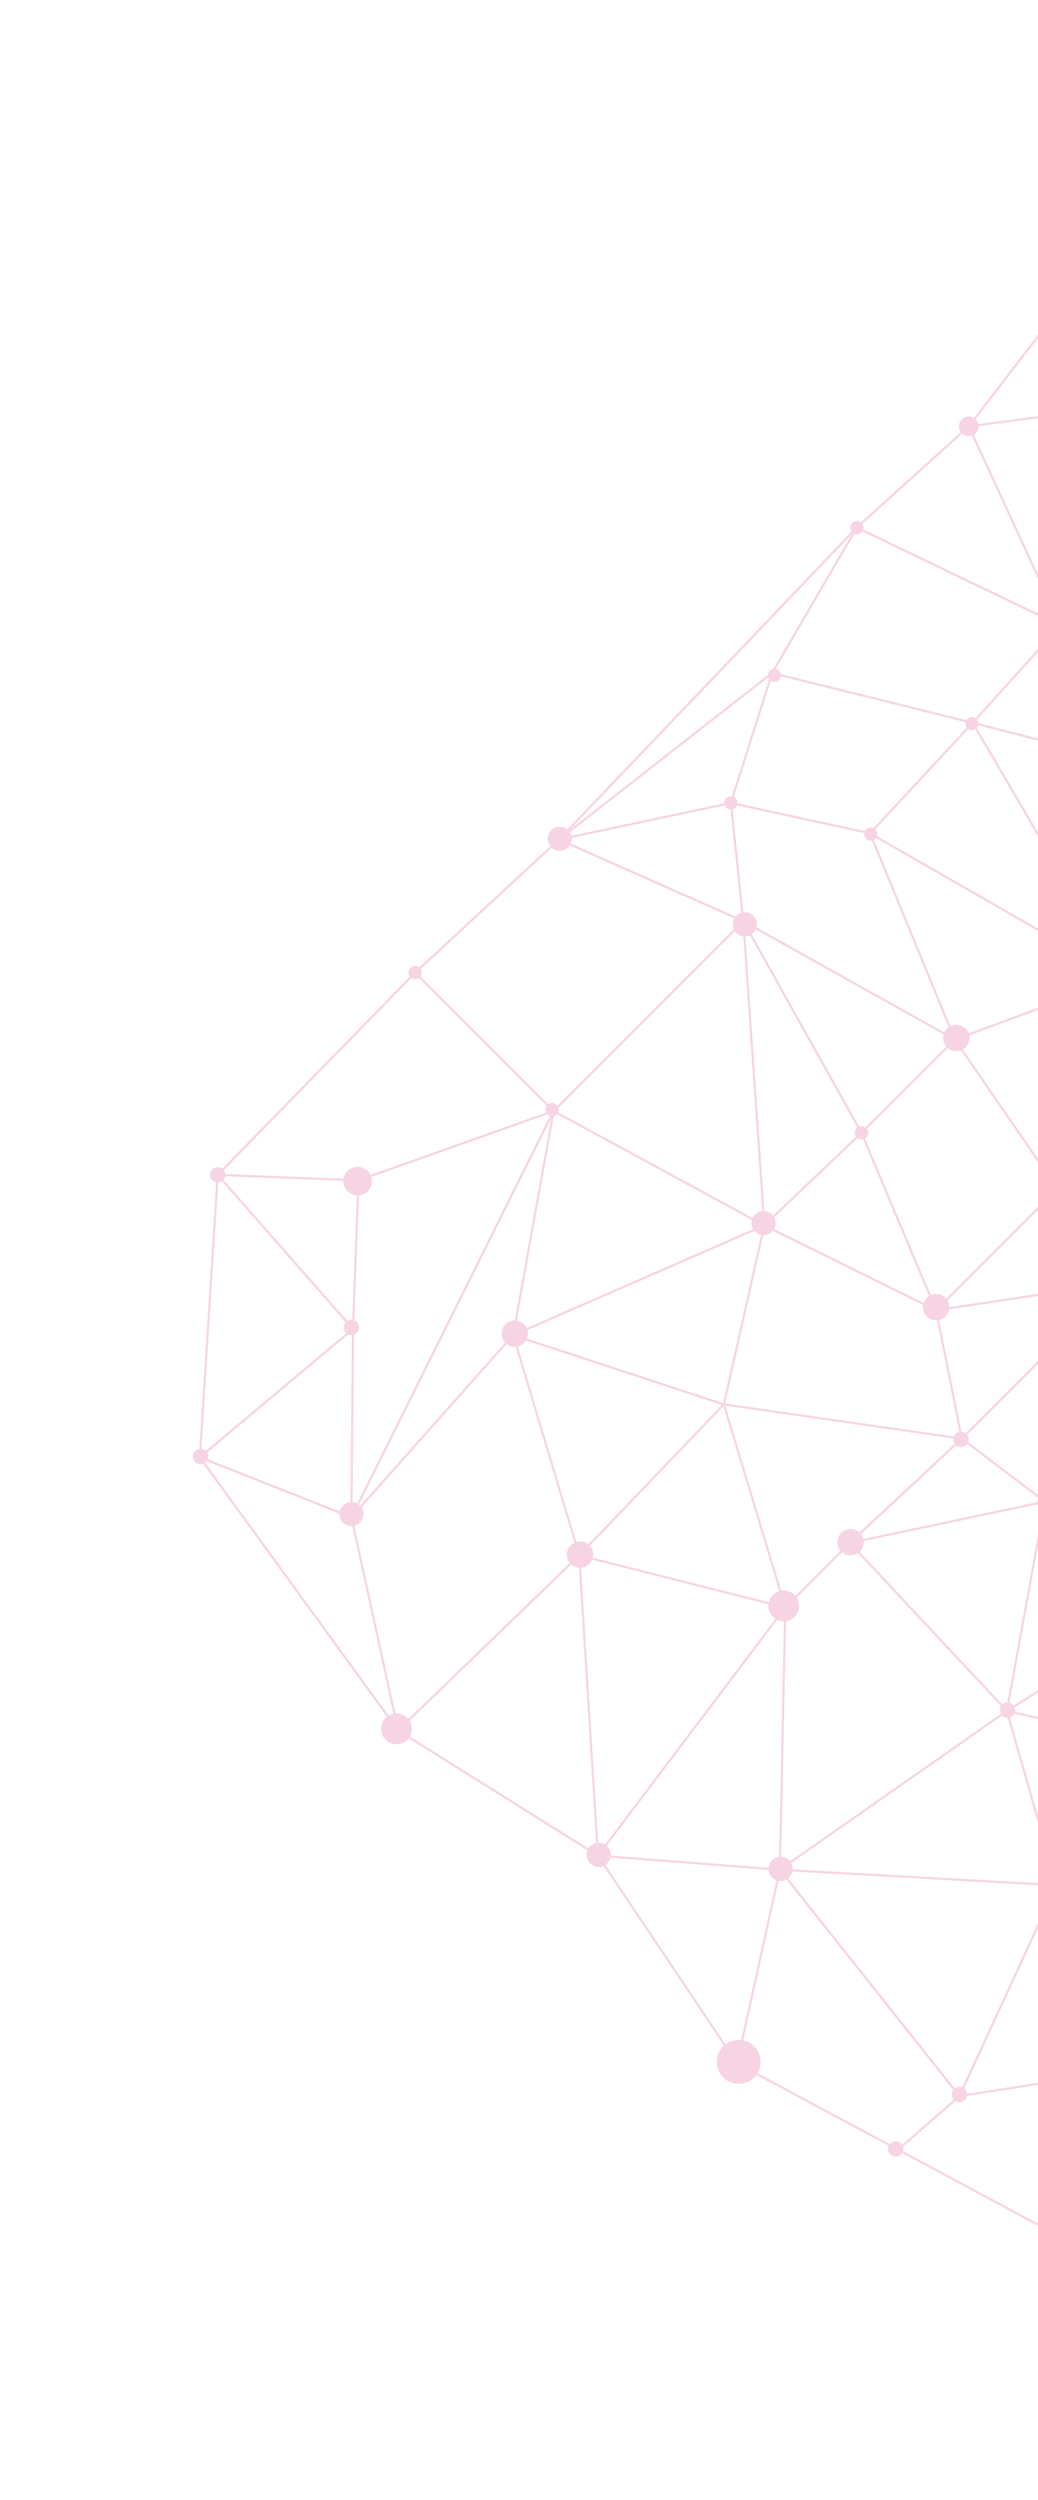 <svg width="472" height="1136" viewBox="0 0 472 1136" fill="none" xmlns="http://www.w3.org/2000/svg">
<g opacity="0.2">
<path d="M618.365 8.839L672.105 81.671M618.365 8.839L570.282 115.612M618.365 8.839L485.429 135.411M672.105 81.671L733.839 134.488M672.105 81.671L643.114 119.855M812.819 252.084L735.745 136.118L733.839 134.488M812.819 252.084L893.783 295.571M812.819 252.084L701.096 249.255M812.819 252.084L730.088 350.371M812.819 252.084L822.719 377.949M893.783 295.571L996.313 398.101M893.783 295.571L822.719 377.949M893.783 295.571L927.37 389.969M996.313 398.101L1032.38 488.611M996.313 398.101L927.37 389.969M996.313 398.101L925.603 473.054M1032.38 488.611L1118.29 523.613L994.546 596.445M1032.38 488.611L988.889 536.34M994.546 596.445L892.369 695.086M994.546 596.445L988.889 536.34M892.369 695.086L820.244 781.353M892.369 695.086L907.925 617.304M892.369 695.086L838.275 682.712M820.244 781.353L760.493 847.467M820.244 781.353L774.635 758.372M760.493 847.467L691.904 942.22M760.493 847.467L694.732 822.012M691.904 942.22L604.223 997.374M691.904 942.22L656.902 859.842M691.904 942.22L575.585 882.469M604.223 997.374L556.847 1092.13L493.56 1022.48M604.223 997.374L575.585 882.469M604.223 997.374L510.885 940.806M493.56 1022.48L510.885 940.806M493.56 1022.48L408.379 976.843M335.169 937.624L271.883 843.225M335.169 937.624L354.614 849.589M335.169 937.624L408.379 976.843M271.883 843.225L181.019 786.303M271.883 843.225L263.397 706.753M271.883 843.225L357.089 730.441M271.883 843.225L354.614 849.589M181.019 786.303L90.863 662.205M181.019 786.303L159.806 689.429M181.019 786.303L263.397 706.753M90.863 662.205L160.513 603.869M90.863 662.205L159.806 689.429M90.863 662.205L98.995 533.866M98.995 533.866L188.797 441.942M98.995 533.866L162.988 536.34M98.995 533.866L160.513 603.869M188.797 441.942L254.205 381.484M188.797 441.942L251.73 504.874M254.205 381.484L389.616 239.709M254.205 381.484L351.078 305.824M254.205 381.484L332.34 364.867M254.205 381.484L337.997 418.607M389.616 239.709L440.527 193.747M389.616 239.709L482.247 284.257M389.616 239.709L351.078 305.824M440.527 193.747L485.429 135.411M440.527 193.747L526.087 182.434M440.527 193.747L482.247 284.257M485.429 135.411L570.282 115.612M485.429 135.411L526.087 182.434M570.282 115.612L643.114 119.855M570.282 115.612L604.576 207.182M570.282 115.612L526.087 182.434M643.114 119.855L657.256 205.415M643.114 119.855L604.576 207.182M657.256 205.415L733.839 134.488M657.256 205.415L701.096 249.255M657.256 205.415L604.576 207.182M733.839 134.488L701.096 249.255M701.096 249.255L641.699 308.652M701.096 249.255L730.088 350.371M641.699 308.652L604.576 207.182M641.699 308.652L551.897 259.862M641.699 308.652L706.753 373.706M641.699 308.652L617.304 384.666M641.699 308.652L515.481 347.189M604.576 207.182L551.897 259.862M526.087 182.434L551.897 259.862M551.897 259.862L482.247 284.257M706.753 373.706L730.088 350.371M706.753 373.706L761.2 428.153M706.753 373.706L656.549 415.425M706.753 373.706L617.304 384.666M730.088 350.371L822.719 377.949M730.088 350.371L761.2 428.153M822.719 377.949C821.304 379.363 781.117 412.008 761.2 428.153M822.719 377.949L851.003 457.145M761.2 428.153L851.003 457.145M761.2 428.153L743.169 502.046M761.2 428.153L656.549 415.425M927.37 389.969L925.603 473.054M927.37 389.969L851.003 457.145M927.37 389.969L843.225 555.432M925.603 473.054L988.889 536.34M925.603 473.054L926.663 534.219M988.889 536.34L907.925 617.304M988.889 536.34L926.663 534.219M907.925 617.304L838.275 682.712M907.925 617.304L843.225 555.432M838.275 682.712L751.301 641.699M838.275 682.712L756.604 693.672M843.225 555.432L926.663 534.219M843.225 555.432L743.169 502.046M843.225 555.432L851.003 457.145M843.225 555.432L751.301 641.699M851.003 457.145L743.169 502.046M743.169 502.046L697.914 543.058M743.169 502.046L672.645 465.09M743.169 502.046L751.301 641.699M656.549 415.425L672.645 465.09M656.549 415.425L545.179 475.883M656.549 415.425L617.304 384.666M697.914 543.058L619.426 577.706M697.914 543.058L751.301 641.699M697.914 543.058L672.645 465.09M619.426 577.706L545.179 475.883M619.426 577.706L638.517 643.467M619.426 577.706L751.301 641.699M619.426 577.706L756.604 693.672M545.179 475.883L577.706 424.264M545.179 475.883L672.645 465.09M545.179 475.883L510.178 444.417M545.179 475.883L558.261 599.273M577.706 424.264L617.304 384.666M577.706 424.264L515.481 347.189M577.706 424.264L510.178 444.417M617.304 384.666L515.481 347.189M515.481 347.189L482.247 284.257M515.481 347.189L442.295 328.451M482.247 284.257L442.295 328.451M442.295 328.451L351.078 305.824M442.295 328.451L395.626 378.656M442.295 328.451L510.178 444.417M351.078 305.824L332.34 364.867M332.34 364.867L395.626 378.656M332.34 364.867L337.997 418.607M395.626 378.656L510.178 444.417M395.626 378.656L434.164 472.347M510.178 444.417L480.833 540.23M510.178 444.417L434.164 472.347M480.833 540.23L434.164 472.347M480.833 540.23L425.678 595.384M480.833 540.23L508.056 583.01M480.833 540.23L558.261 599.273M434.164 472.347L337.997 418.607M434.164 472.347L391.737 514.774M337.997 418.607L391.737 514.774M337.997 418.607L347.543 556.847M337.997 418.607L251.73 504.874M391.737 514.774L425.678 595.384M391.737 514.774L347.543 556.847M425.678 595.384L508.056 583.01M425.678 595.384L437.346 653.72M425.678 595.384L347.543 556.847M508.056 583.01L558.261 599.273M508.056 583.01L514.774 634.275M508.056 583.01L437.346 653.72M558.261 599.273L514.774 634.275M558.261 599.273L613.415 664.327M514.774 634.275L576.292 703.571M514.774 634.275L475.176 682.358M576.292 703.571L613.415 664.327M576.292 703.571L655.842 742.816M576.292 703.571L613.062 782.767M576.292 703.571L457.852 777.464M576.292 703.571L475.176 682.358M613.415 664.327L638.517 643.467M613.415 664.327L655.842 742.816M638.517 643.467L691.55 675.287M691.55 675.287L655.842 742.816M691.55 675.287L718.42 764.382M691.55 675.287L756.604 693.672M655.842 742.816L613.062 782.767M655.842 742.816L694.732 822.012M613.062 782.767L656.902 859.842M613.062 782.767L542.704 796.556M656.902 859.842L694.732 822.012M656.902 859.842L575.585 882.469M694.732 822.012L718.42 764.382M718.42 764.382L774.635 758.372M774.635 758.372L756.604 693.672M756.604 693.672L751.301 641.699M575.585 882.469L510.885 940.806M575.585 882.469L542.704 796.556M510.885 940.806L480.479 856.66M510.885 940.806L436.285 952.473M542.704 796.556L457.852 777.464M542.704 796.556L480.479 856.66M457.852 777.464L475.176 682.358M457.852 777.464L386.434 701.096M457.852 777.464L354.614 849.589M457.852 777.464L480.479 856.66M480.479 856.66L354.614 849.589M480.479 856.66L436.285 952.473M475.176 682.358L386.434 701.096M475.176 682.358L437.346 653.72M386.434 701.096L437.346 653.72M386.434 701.096L357.089 730.441M437.346 653.72L329.158 638.164M347.543 556.847L251.73 504.874M347.543 556.847L233.345 606.698M347.543 556.847L329.158 638.164M251.73 504.874L162.988 536.34M251.73 504.874L159.806 689.429M251.73 504.874L233.345 606.698M162.988 536.34L160.513 603.869M160.513 603.869L159.806 689.429M159.806 689.429L233.345 606.698M263.397 706.753L233.345 606.698M263.397 706.753L329.158 638.164M263.397 706.753L357.089 730.441M233.345 606.698L329.158 638.164M329.158 638.164L357.089 730.441M357.089 730.441L354.614 849.589M354.614 849.589L436.285 952.473M436.285 952.473L408.379 976.843" stroke="#D62976"/>
<circle r="4.5" transform="matrix(-0.707 0.707 0.707 0.707 440.527 193.747)" fill="#D62976"/>
<circle r="6" transform="matrix(-0.707 0.707 0.707 0.707 386.787 700.743)" fill="#D62976"/>
<circle r="6" transform="matrix(-0.707 0.707 0.707 0.707 263.751 706.4)" fill="#D62976"/>
<circle r="6" transform="matrix(-0.707 0.707 0.707 0.707 234.052 605.99)" fill="#D62976"/>
<circle r="6" transform="matrix(-0.707 0.707 0.707 0.707 425.678 593.97)" fill="#D62976"/>
<circle r="6" transform="matrix(-0.707 0.707 0.707 0.707 434.871 471.64)" fill="#D62976"/>
<circle r="7" transform="matrix(-0.707 0.707 0.707 0.707 356.382 729.734)" fill="#D62976"/>
<circle r="7" transform="matrix(-0.707 0.707 0.707 0.707 180.312 785.596)" fill="#D62976"/>
<circle r="10" transform="matrix(-0.707 0.707 0.707 0.707 335.876 936.916)" fill="#D62976"/>
<circle r="5.5" transform="matrix(-0.707 0.707 0.707 0.707 254.558 381.131)" fill="#D62976"/>
<circle r="5.5" transform="matrix(-0.707 0.707 0.707 0.707 338.704 420.021)" fill="#D62976"/>
<circle r="5.5" transform="matrix(-0.707 0.707 0.707 0.707 347.189 555.786)" fill="#D62976"/>
<circle r="5.5" transform="matrix(-0.707 0.707 0.707 0.707 159.806 688.015)" fill="#D62976"/>
<circle r="5.5" transform="matrix(-0.707 0.707 0.707 0.707 354.968 849.235)" fill="#D62976"/>
<circle r="5.5" transform="matrix(-0.707 0.707 0.707 0.707 272.236 842.871)" fill="#D62976"/>
<circle r="6.5" transform="matrix(-0.707 0.707 0.707 0.707 162.635 536.694)" fill="#D62976"/>
<circle r="3" transform="matrix(-0.707 0.707 0.707 0.707 389.616 239.709)" fill="#D62976"/>
<circle r="3" transform="matrix(-0.707 0.707 0.707 0.707 352.139 306.884)" fill="#D62976"/>
<circle r="3" transform="matrix(-0.707 0.707 0.707 0.707 441.942 328.805)" fill="#D62976"/>
<circle r="3" transform="matrix(-0.707 0.707 0.707 0.707 395.98 379.009)" fill="#D62976"/>
<circle r="3" transform="matrix(-0.707 0.707 0.707 0.707 332.34 364.867)" fill="#D62976"/>
<circle r="3" transform="matrix(-0.707 0.707 0.707 0.707 391.737 514.774)" fill="#D62976"/>
<circle r="3" transform="matrix(-0.707 0.707 0.707 0.707 188.797 441.942)" fill="#D62976"/>
<circle r="3" transform="matrix(-0.707 0.707 0.707 0.707 251.023 504.167)" fill="#D62976"/>
<circle r="3.5" transform="matrix(-0.707 0.707 0.707 0.707 98.995 533.866)" fill="#D62976"/>
<circle r="3.5" transform="matrix(-0.707 0.707 0.707 0.707 159.806 603.162)" fill="#D62976"/>
<circle r="3.5" transform="matrix(-0.707 0.707 0.707 0.707 91.217 661.852)" fill="#D62976"/>
<circle r="3.5" transform="matrix(-0.707 0.707 0.707 0.707 475.176 682.358)" fill="#D62976"/>
<circle r="3.5" transform="matrix(-0.707 0.707 0.707 0.707 458.205 777.11)" fill="#D62976"/>
<circle r="3.5" transform="matrix(-0.707 0.707 0.707 0.707 436.285 951.766)" fill="#D62976"/>
<circle r="3.5" transform="matrix(-0.707 0.707 0.707 0.707 407.293 976.514)" fill="#D62976"/>
<circle r="3.5" transform="matrix(-0.707 0.707 0.707 0.707 436.992 654.074)" fill="#D62976"/>
</g>
</svg>
